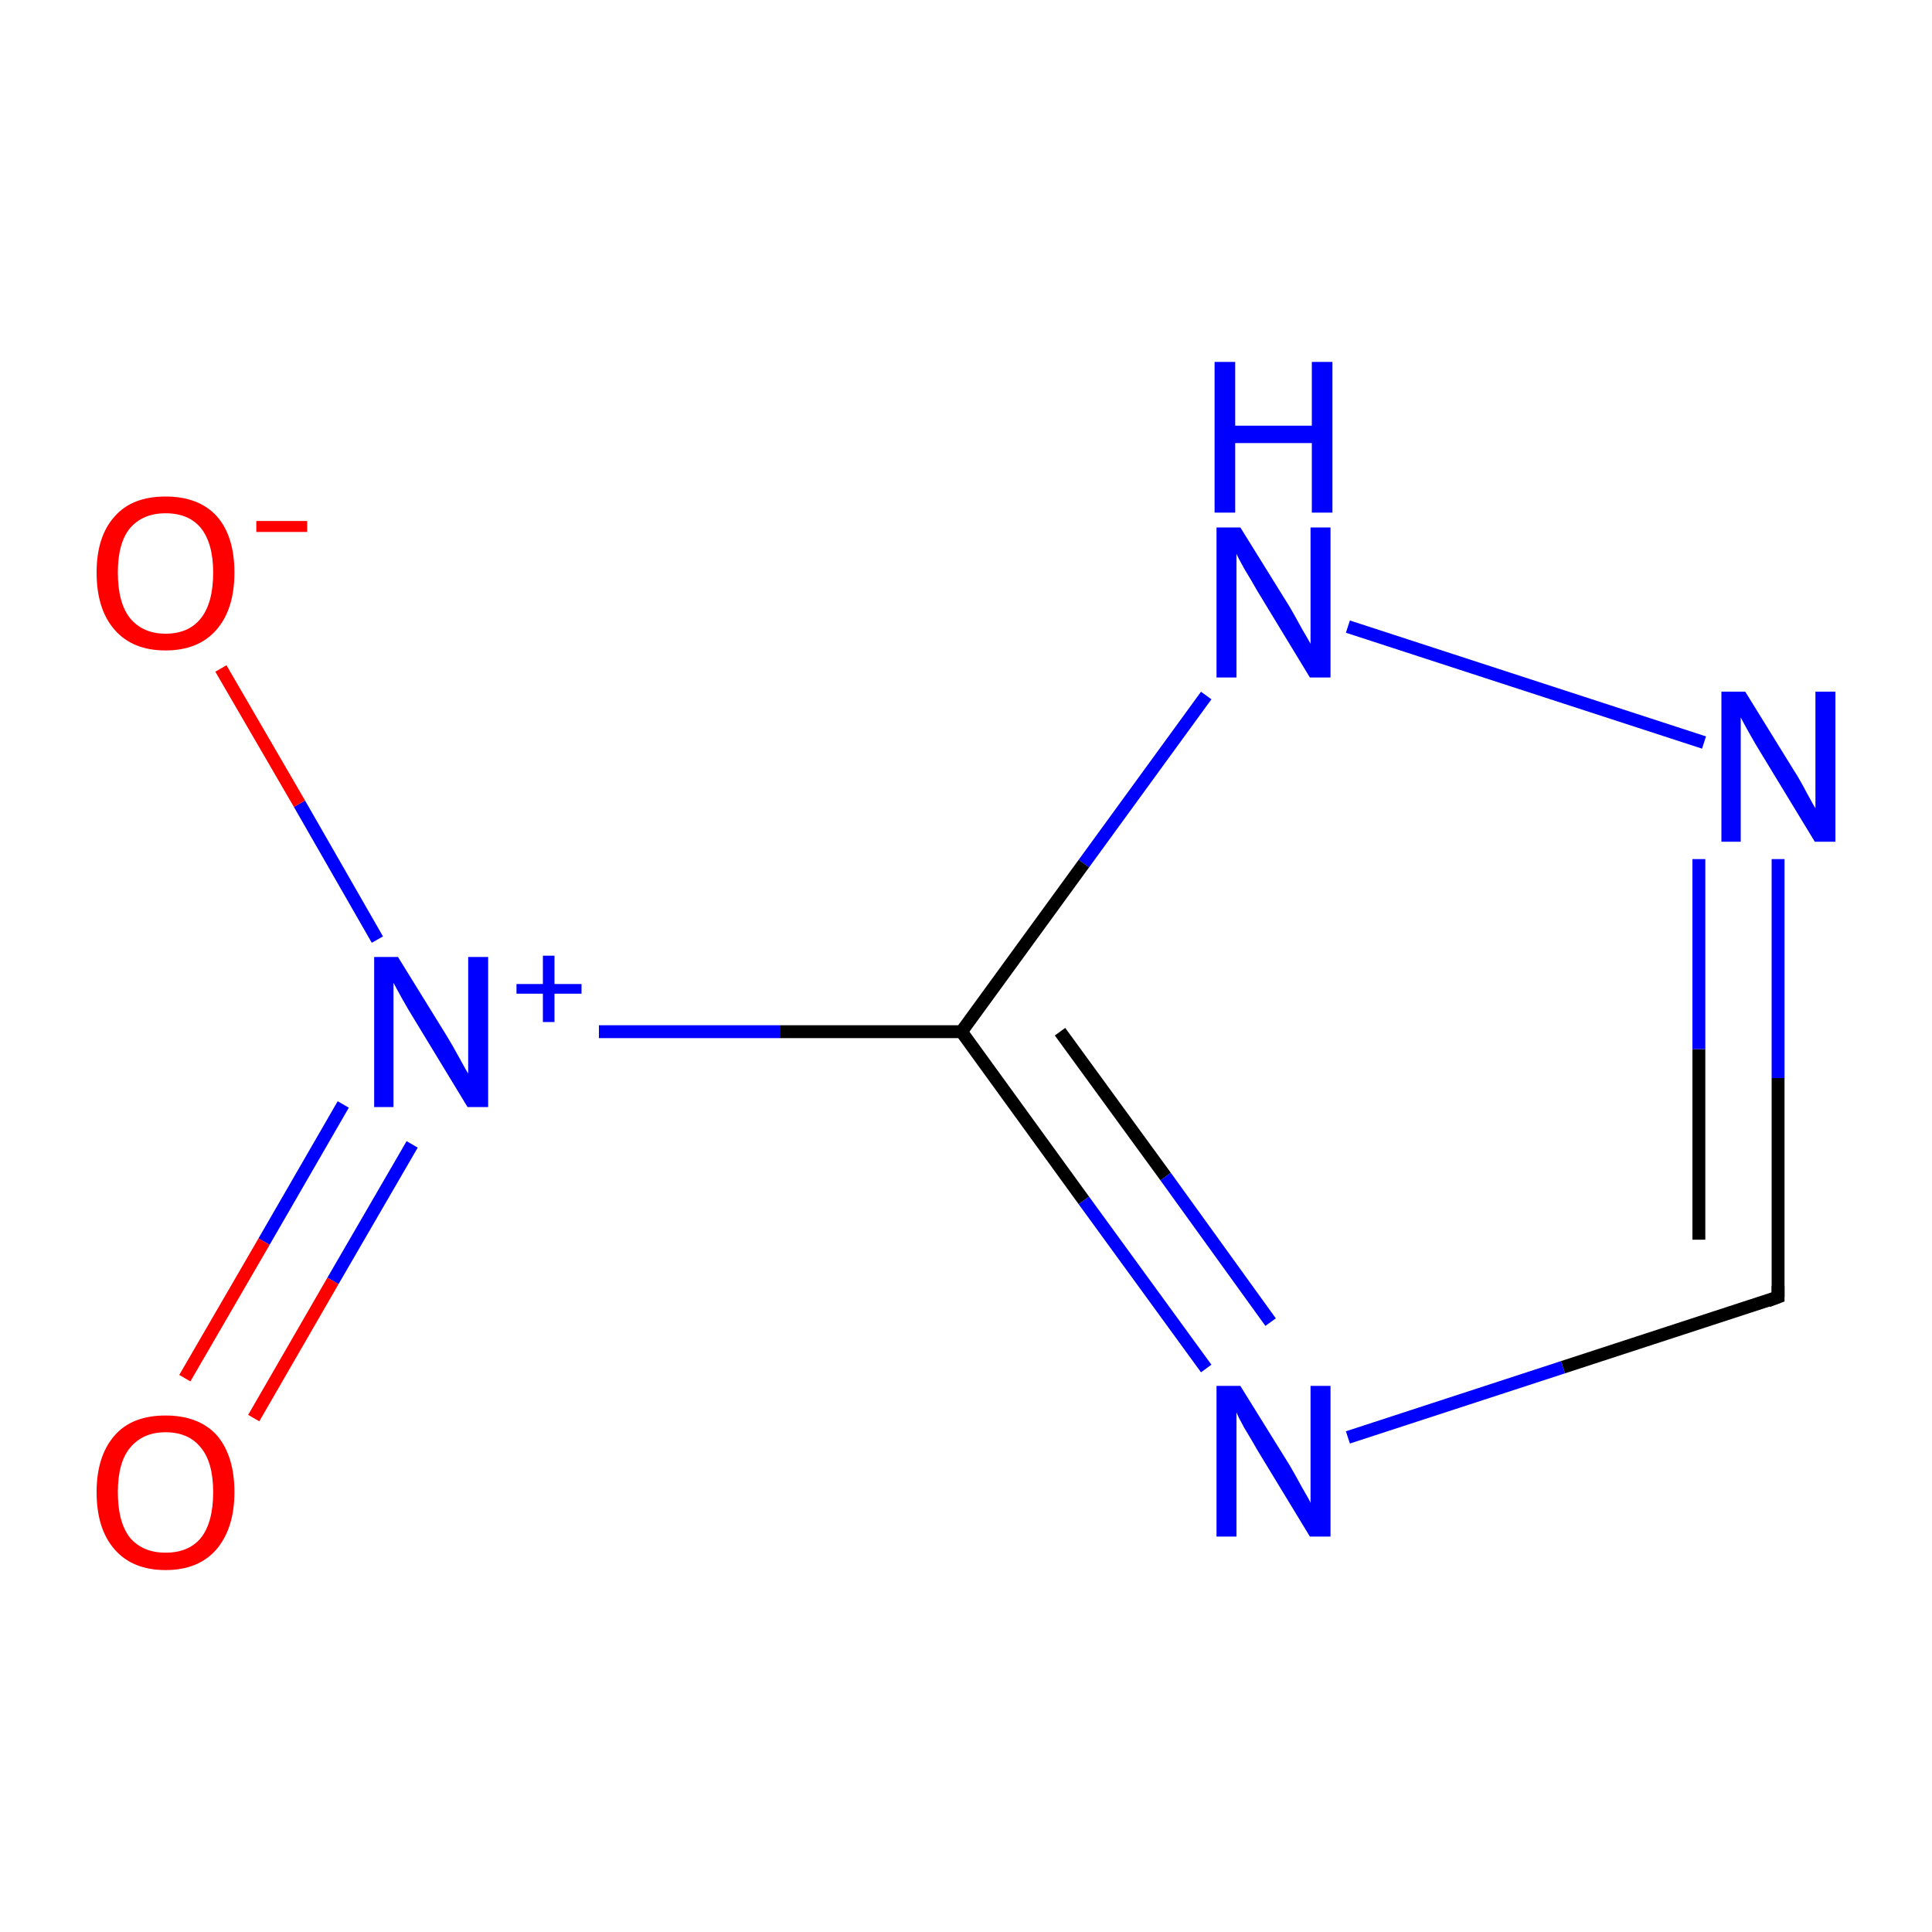<?xml version='1.0' encoding='iso-8859-1'?>
<svg version='1.1' baseProfile='full'
              xmlns='http://www.w3.org/2000/svg'
                      xmlns:rdkit='http://www.rdkit.org/xml'
                      xmlns:xlink='http://www.w3.org/1999/xlink'
                  xml:space='preserve'
width='300px' height='300px' viewBox='0 0 300 300'>
<!-- END OF HEADER -->
<rect style='opacity:1.0;fill:none;stroke:none' width='300.0' height='300.0' x='0.0' y='0.0'> </rect>
<path class='bond-0 atom-0 atom-1' d='M 276.1,201.4 L 276.1,167.4' style='fill:none;fill-rule:evenodd;stroke:#000000;stroke-width:2.0px;stroke-linecap:butt;stroke-linejoin:miter;stroke-opacity:1' />
<path class='bond-0 atom-0 atom-1' d='M 276.1,167.4 L 276.1,133.4' style='fill:none;fill-rule:evenodd;stroke:#0000FF;stroke-width:2.0px;stroke-linecap:butt;stroke-linejoin:miter;stroke-opacity:1' />
<path class='bond-0 atom-0 atom-1' d='M 263.8,192.5 L 263.8,162.9' style='fill:none;fill-rule:evenodd;stroke:#000000;stroke-width:2.0px;stroke-linecap:butt;stroke-linejoin:miter;stroke-opacity:1' />
<path class='bond-0 atom-0 atom-1' d='M 263.8,162.9 L 263.8,133.4' style='fill:none;fill-rule:evenodd;stroke:#0000FF;stroke-width:2.0px;stroke-linecap:butt;stroke-linejoin:miter;stroke-opacity:1' />
<path class='bond-1 atom-1 atom-2' d='M 264.6,115.3 L 209.3,97.3' style='fill:none;fill-rule:evenodd;stroke:#0000FF;stroke-width:2.0px;stroke-linecap:butt;stroke-linejoin:miter;stroke-opacity:1' />
<path class='bond-2 atom-2 atom-3' d='M 187.3,108.0 L 168.3,134.1' style='fill:none;fill-rule:evenodd;stroke:#0000FF;stroke-width:2.0px;stroke-linecap:butt;stroke-linejoin:miter;stroke-opacity:1' />
<path class='bond-2 atom-2 atom-3' d='M 168.3,134.1 L 149.3,160.2' style='fill:none;fill-rule:evenodd;stroke:#000000;stroke-width:2.0px;stroke-linecap:butt;stroke-linejoin:miter;stroke-opacity:1' />
<path class='bond-3 atom-3 atom-4' d='M 149.3,160.2 L 168.3,186.4' style='fill:none;fill-rule:evenodd;stroke:#000000;stroke-width:2.0px;stroke-linecap:butt;stroke-linejoin:miter;stroke-opacity:1' />
<path class='bond-3 atom-3 atom-4' d='M 168.3,186.4 L 187.3,212.5' style='fill:none;fill-rule:evenodd;stroke:#0000FF;stroke-width:2.0px;stroke-linecap:butt;stroke-linejoin:miter;stroke-opacity:1' />
<path class='bond-3 atom-3 atom-4' d='M 164.6,160.2 L 181.0,182.7' style='fill:none;fill-rule:evenodd;stroke:#000000;stroke-width:2.0px;stroke-linecap:butt;stroke-linejoin:miter;stroke-opacity:1' />
<path class='bond-3 atom-3 atom-4' d='M 181.0,182.7 L 197.3,205.3' style='fill:none;fill-rule:evenodd;stroke:#0000FF;stroke-width:2.0px;stroke-linecap:butt;stroke-linejoin:miter;stroke-opacity:1' />
<path class='bond-4 atom-3 atom-5' d='M 149.3,160.2 L 121.2,160.2' style='fill:none;fill-rule:evenodd;stroke:#000000;stroke-width:2.0px;stroke-linecap:butt;stroke-linejoin:miter;stroke-opacity:1' />
<path class='bond-4 atom-3 atom-5' d='M 121.2,160.2 L 93.0,160.2' style='fill:none;fill-rule:evenodd;stroke:#0000FF;stroke-width:2.0px;stroke-linecap:butt;stroke-linejoin:miter;stroke-opacity:1' />
<path class='bond-5 atom-5 atom-6' d='M 53.3,171.5 L 41.0,192.8' style='fill:none;fill-rule:evenodd;stroke:#0000FF;stroke-width:2.0px;stroke-linecap:butt;stroke-linejoin:miter;stroke-opacity:1' />
<path class='bond-5 atom-5 atom-6' d='M 41.0,192.8 L 28.7,214.0' style='fill:none;fill-rule:evenodd;stroke:#FF0000;stroke-width:2.0px;stroke-linecap:butt;stroke-linejoin:miter;stroke-opacity:1' />
<path class='bond-5 atom-5 atom-6' d='M 64.0,177.7 L 51.7,198.9' style='fill:none;fill-rule:evenodd;stroke:#0000FF;stroke-width:2.0px;stroke-linecap:butt;stroke-linejoin:miter;stroke-opacity:1' />
<path class='bond-5 atom-5 atom-6' d='M 51.7,198.9 L 39.4,220.2' style='fill:none;fill-rule:evenodd;stroke:#FF0000;stroke-width:2.0px;stroke-linecap:butt;stroke-linejoin:miter;stroke-opacity:1' />
<path class='bond-6 atom-5 atom-7' d='M 58.6,145.9 L 46.5,124.8' style='fill:none;fill-rule:evenodd;stroke:#0000FF;stroke-width:2.0px;stroke-linecap:butt;stroke-linejoin:miter;stroke-opacity:1' />
<path class='bond-6 atom-5 atom-7' d='M 46.5,124.8 L 34.3,103.8' style='fill:none;fill-rule:evenodd;stroke:#FF0000;stroke-width:2.0px;stroke-linecap:butt;stroke-linejoin:miter;stroke-opacity:1' />
<path class='bond-7 atom-4 atom-0' d='M 209.3,223.2 L 242.7,212.3' style='fill:none;fill-rule:evenodd;stroke:#0000FF;stroke-width:2.0px;stroke-linecap:butt;stroke-linejoin:miter;stroke-opacity:1' />
<path class='bond-7 atom-4 atom-0' d='M 242.7,212.3 L 276.1,201.4' style='fill:none;fill-rule:evenodd;stroke:#000000;stroke-width:2.0px;stroke-linecap:butt;stroke-linejoin:miter;stroke-opacity:1' />
<path d='M 276.1,199.7 L 276.1,201.4 L 274.5,202.0' style='fill:none;stroke:#000000;stroke-width:2.0px;stroke-linecap:butt;stroke-linejoin:miter;stroke-miterlimit:10;stroke-opacity:1;' />
<path class='atom-1' d='M 271.0 107.4
L 278.6 119.7
Q 279.4 120.9, 280.6 123.2
Q 281.8 125.4, 281.9 125.5
L 281.9 107.4
L 285.0 107.4
L 285.0 130.7
L 281.8 130.7
L 273.6 117.2
Q 272.6 115.6, 271.6 113.8
Q 270.6 112.0, 270.3 111.4
L 270.3 130.7
L 267.3 130.7
L 267.3 107.4
L 271.0 107.4
' fill='#0000FF'/>
<path class='atom-2' d='M 192.6 81.9
L 200.3 94.3
Q 201.0 95.5, 202.2 97.7
Q 203.5 99.9, 203.5 100.0
L 203.5 81.9
L 206.6 81.9
L 206.6 105.2
L 203.4 105.2
L 195.2 91.7
Q 194.3 90.1, 193.2 88.3
Q 192.2 86.5, 192.0 86.0
L 192.0 105.2
L 188.9 105.2
L 188.9 81.9
L 192.6 81.9
' fill='#0000FF'/>
<path class='atom-2' d='M 188.6 56.2
L 191.8 56.2
L 191.8 66.1
L 203.7 66.1
L 203.7 56.2
L 206.9 56.2
L 206.9 79.6
L 203.7 79.6
L 203.7 68.8
L 191.8 68.8
L 191.8 79.6
L 188.6 79.6
L 188.6 56.2
' fill='#0000FF'/>
<path class='atom-4' d='M 192.6 215.2
L 200.3 227.6
Q 201.0 228.8, 202.2 231.0
Q 203.5 233.2, 203.5 233.4
L 203.5 215.2
L 206.6 215.2
L 206.6 238.6
L 203.4 238.6
L 195.2 225.1
Q 194.3 223.5, 193.2 221.7
Q 192.2 219.9, 192.0 219.3
L 192.0 238.6
L 188.9 238.6
L 188.9 215.2
L 192.6 215.2
' fill='#0000FF'/>
<path class='atom-5' d='M 61.8 148.6
L 69.4 160.9
Q 70.2 162.2, 71.4 164.4
Q 72.6 166.6, 72.7 166.7
L 72.7 148.6
L 75.8 148.6
L 75.8 171.9
L 72.6 171.9
L 64.4 158.4
Q 63.4 156.8, 62.4 155.0
Q 61.4 153.2, 61.1 152.6
L 61.1 171.9
L 58.1 171.9
L 58.1 148.6
L 61.8 148.6
' fill='#0000FF'/>
<path class='atom-5' d='M 80.2 152.8
L 84.3 152.8
L 84.3 148.4
L 86.1 148.4
L 86.1 152.8
L 90.3 152.8
L 90.3 154.3
L 86.1 154.3
L 86.1 158.7
L 84.3 158.7
L 84.3 154.3
L 80.2 154.3
L 80.2 152.8
' fill='#0000FF'/>
<path class='atom-6' d='M 15.0 231.7
Q 15.0 226.1, 17.8 222.9
Q 20.5 219.8, 25.7 219.8
Q 30.9 219.8, 33.7 222.9
Q 36.4 226.1, 36.4 231.7
Q 36.4 237.3, 33.6 240.6
Q 30.8 243.8, 25.7 243.8
Q 20.6 243.8, 17.8 240.6
Q 15.0 237.4, 15.0 231.7
M 25.7 241.1
Q 29.3 241.1, 31.2 238.8
Q 33.1 236.4, 33.1 231.7
Q 33.1 227.1, 31.2 224.8
Q 29.3 222.4, 25.7 222.4
Q 22.2 222.4, 20.2 224.8
Q 18.3 227.1, 18.3 231.7
Q 18.3 236.4, 20.2 238.8
Q 22.2 241.1, 25.7 241.1
' fill='#FF0000'/>
<path class='atom-7' d='M 15.0 88.9
Q 15.0 83.3, 17.8 80.2
Q 20.5 77.1, 25.7 77.1
Q 30.9 77.1, 33.7 80.2
Q 36.4 83.3, 36.4 88.9
Q 36.4 94.6, 33.6 97.8
Q 30.8 101.0, 25.7 101.0
Q 20.6 101.0, 17.8 97.8
Q 15.0 94.6, 15.0 88.9
M 25.7 98.4
Q 29.3 98.4, 31.2 96.0
Q 33.1 93.6, 33.1 88.9
Q 33.1 84.4, 31.2 82.0
Q 29.3 79.7, 25.7 79.7
Q 22.2 79.7, 20.2 82.0
Q 18.3 84.3, 18.3 88.9
Q 18.3 93.6, 20.2 96.0
Q 22.2 98.4, 25.7 98.4
' fill='#FF0000'/>
<path class='atom-7' d='M 39.8 80.9
L 47.7 80.9
L 47.7 82.6
L 39.8 82.6
L 39.8 80.9
' fill='#FF0000'/>
</svg>
